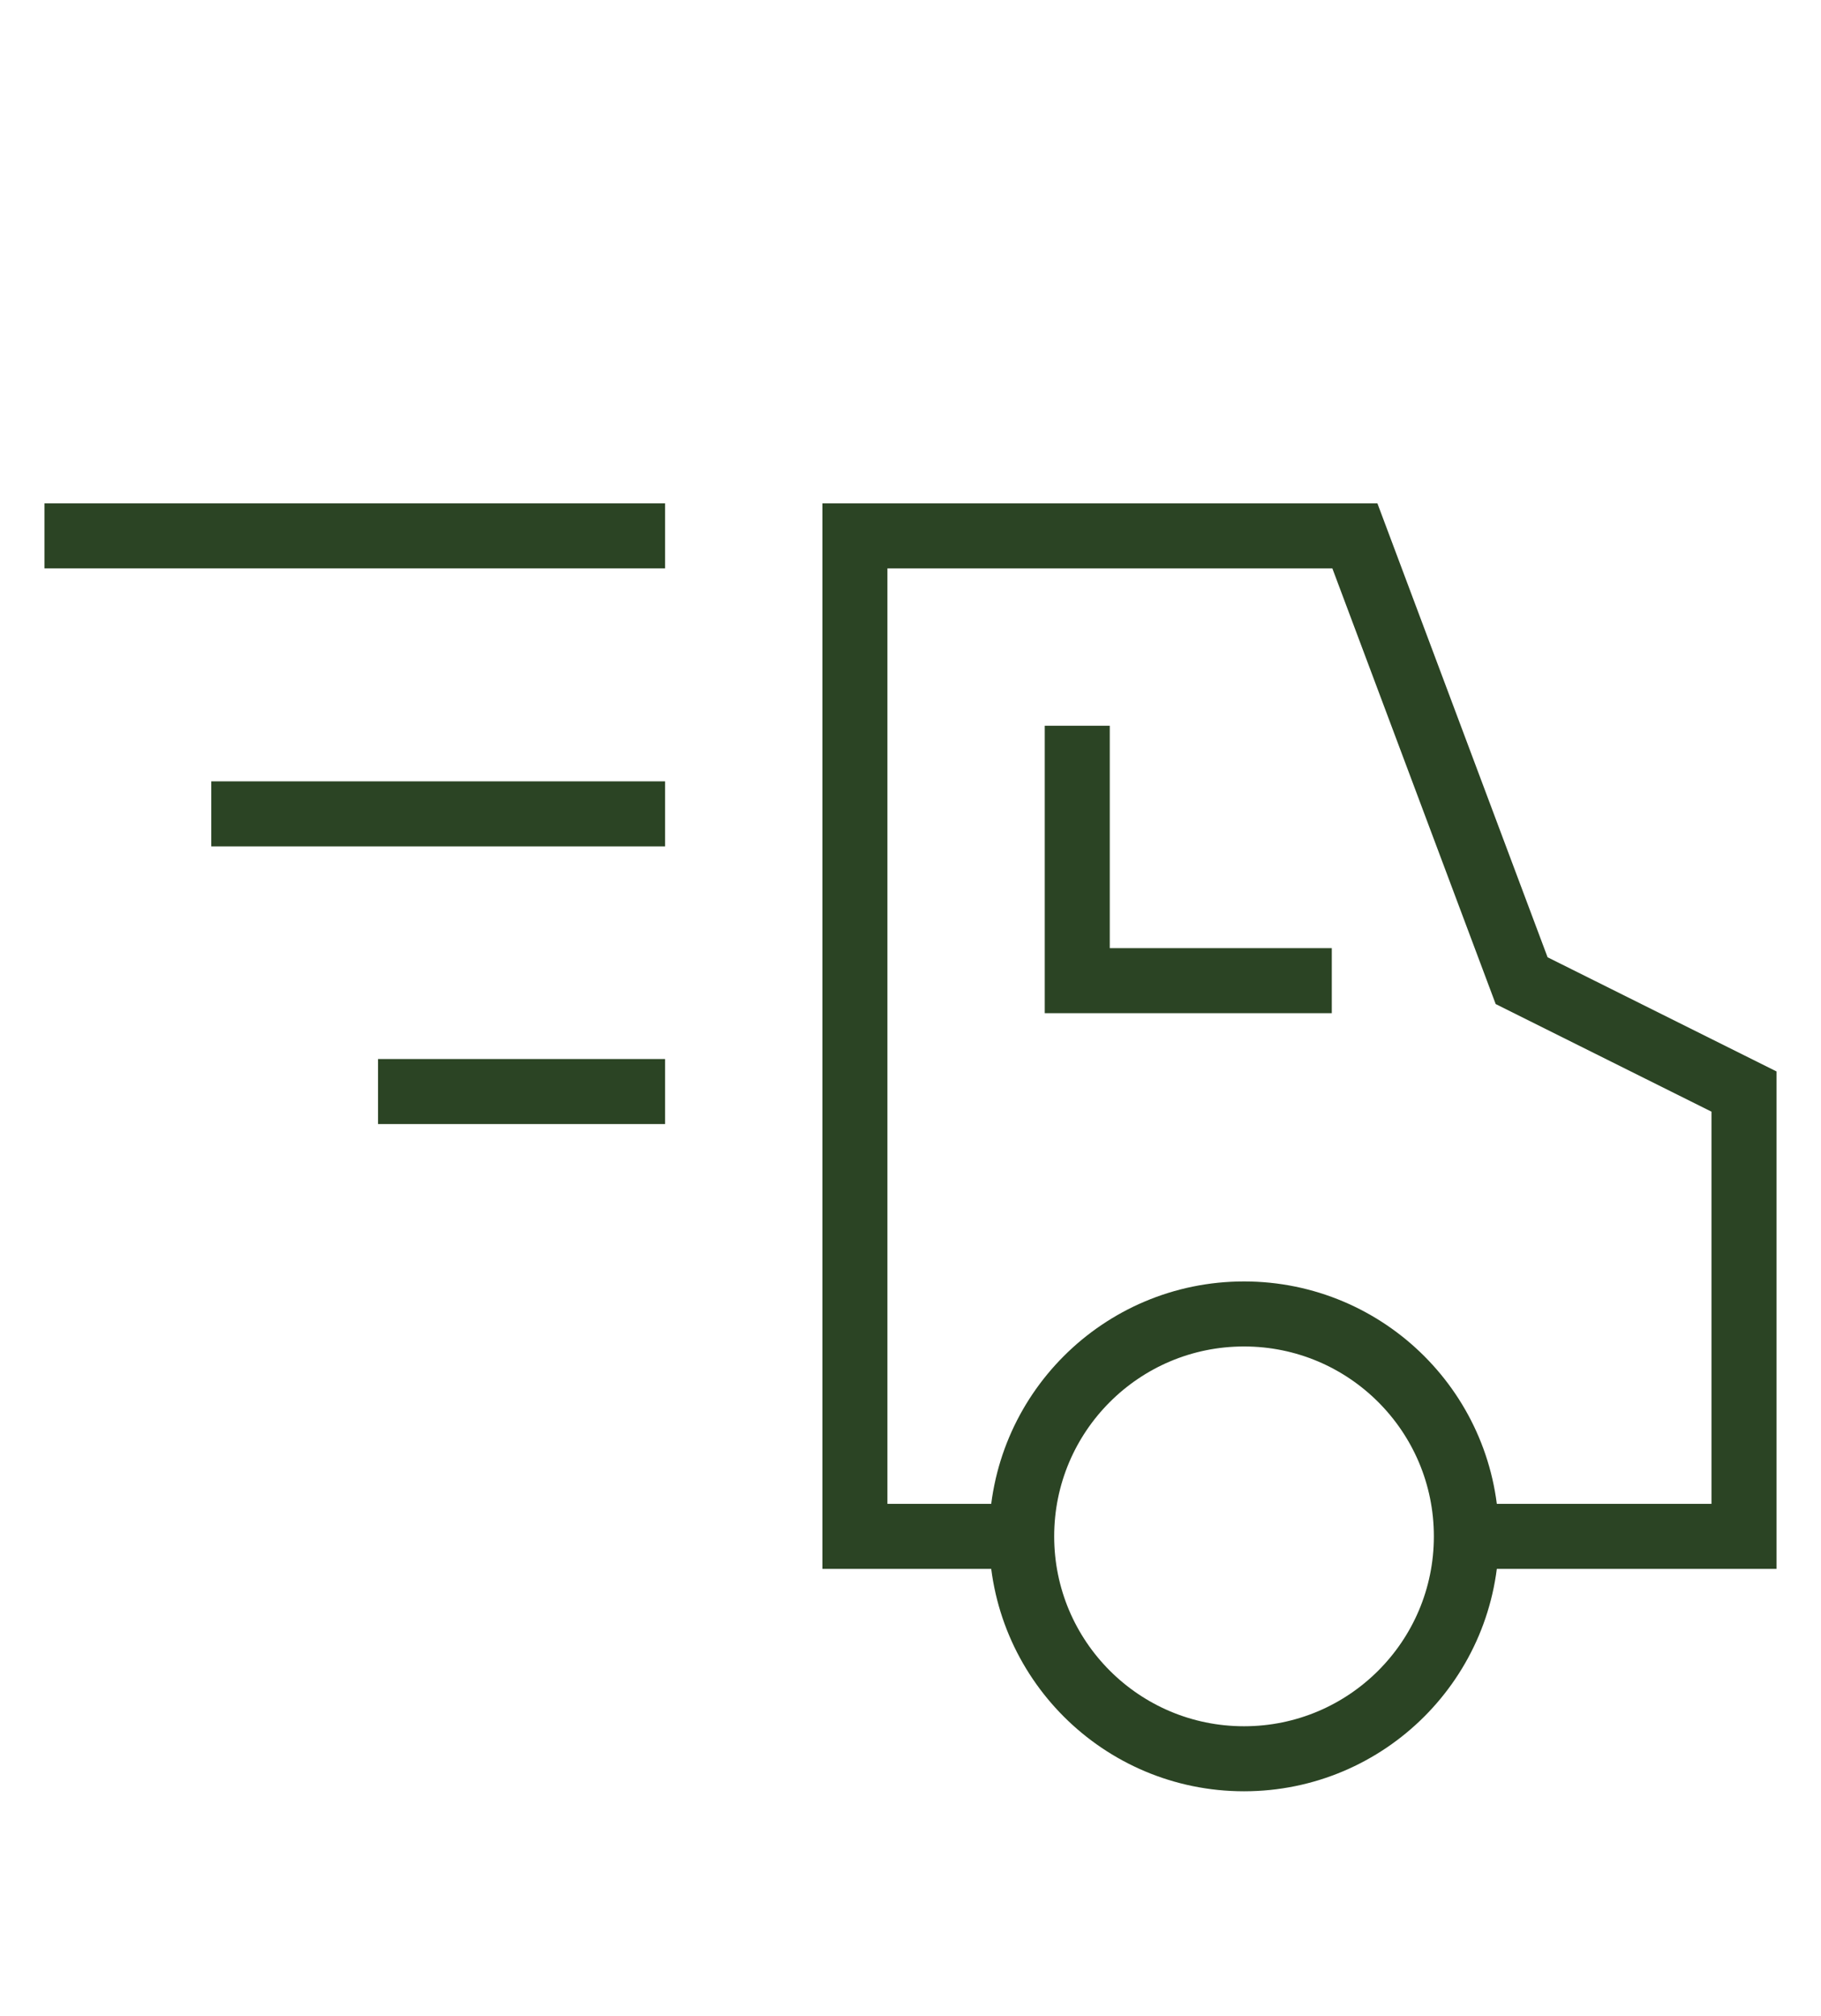 <?xml version="1.0" encoding="UTF-8"?><svg id="Ebene_1" xmlns="http://www.w3.org/2000/svg" width="19.76mm" height="21.87mm" viewBox="0 0 56 62"><defs><style>.cls-1,.cls-2{fill:none;stroke:#2b4424;stroke-miterlimit:10;stroke-width:2px;}.cls-2{stroke-linecap:square;}</style></defs><polyline class="cls-1" points="45.09 47.25 53.64 47.25 53.64 33.57 46.8 30.16 41.67 16.48 26.29 16.48 26.29 47.25 31.42 47.25"/><circle class="cls-2" cx="38.26" cy="47.25" r="6.84"/><polyline class="cls-2" points="33.13 23.32 33.13 30.16 39.96 30.16"/><line class="cls-2" x1="19.45" y1="16.48" x2="2.36" y2="16.48"/><line class="cls-2" x1="19.45" y1="25.03" x2="7.49" y2="25.03"/><line class="cls-2" x1="19.45" y1="33.57" x2="12.62" y2="33.57"/></svg>